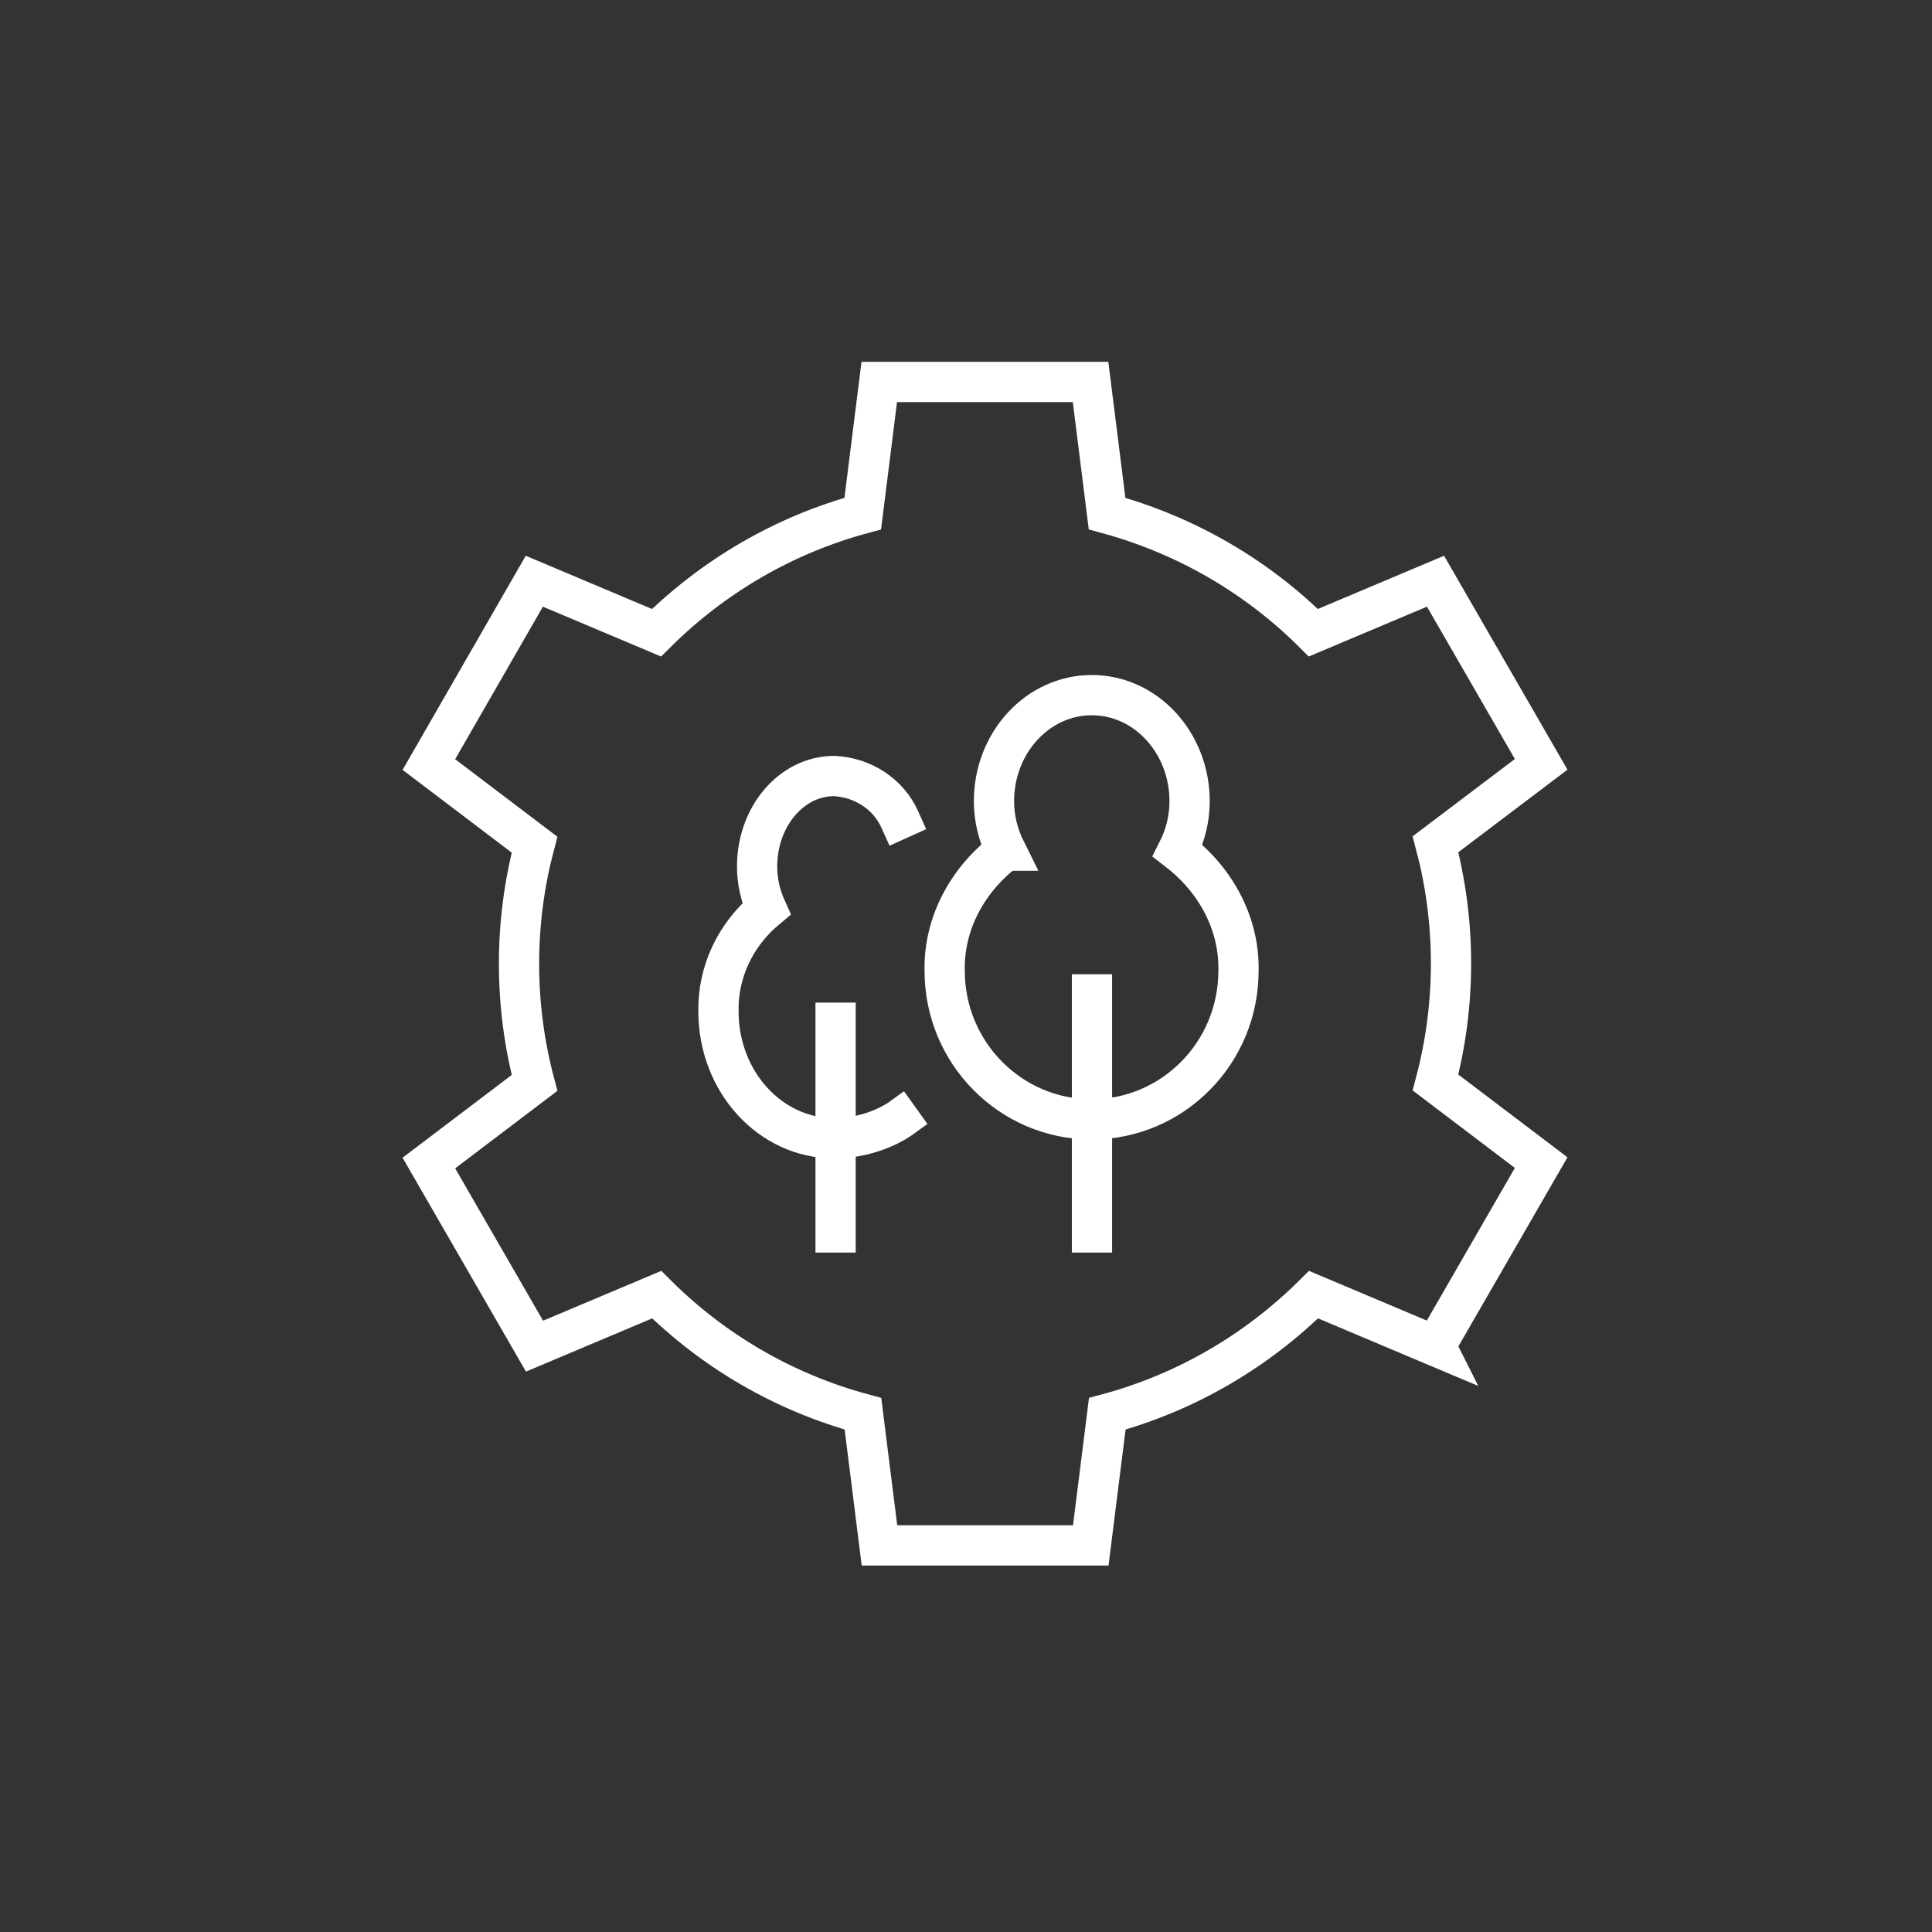 <?xml version="1.0" encoding="UTF-8"?>
<svg xmlns="http://www.w3.org/2000/svg" width="96" height="96" viewBox="0 0 96 96" fill="none">
  <rect x="0" y="0" width="96" height="96" fill="#333333" stroke="none"/>
  <path d="M54.26 61.24V49.41" stroke="white" stroke-width="2" stroke-miterlimit="10" stroke-linecap="square"></path>
  <path d="M49.98 42.27C49.59 41.49 49.39 40.65 49.39 39.81C49.39 36.9 51.57 34.54 54.25 34.54C56.93 34.54 59.11 36.9 59.11 39.81C59.11 40.66 58.91 41.5 58.52 42.27C60.48 43.78 61.59 45.97 61.54 48.24C61.54 52.32 58.27 55.62 54.24 55.62C50.21 55.62 46.94 52.31 46.94 48.24C46.89 45.96 48 43.78 49.96 42.27H49.98Z" stroke="white" stroke-width="2" stroke-miterlimit="10" stroke-linecap="square"></path>
  <path d="M41.52 61.24V50.82" stroke="white" stroke-width="2" stroke-miterlimit="10" stroke-linecap="square"></path>
  <path d="M44.69 55.62C44.69 55.62 43.38 56.56 41.44 56.56C38.27 56.56 35.7 53.74 35.7 50.26C35.66 48.32 36.53 46.45 38.08 45.16C37.78 44.5 37.62 43.78 37.62 43.06C37.62 40.57 39.33 38.56 41.45 38.56C42.88 38.63 44.14 39.46 44.7 40.7" stroke="white" stroke-width="2" stroke-miterlimit="10" stroke-linecap="square"></path>
  <path d="M71.33 66.87L76.58 57.77L71.33 53.79C71.83 51.9 72.1 49.92 72.1 47.87C72.1 45.82 71.83 43.84 71.33 41.95L76.58 37.98L71.33 28.88L65.26 31.44C62.46 28.65 58.94 26.59 55.01 25.52L54.19 18.98H43.69L42.87 25.52C38.94 26.58 35.43 28.65 32.62 31.44L26.55 28.88L21.31 37.99L26.56 41.97C26.06 43.86 25.79 45.84 25.79 47.89C25.79 49.94 26.06 51.92 26.56 53.81L21.31 57.79L26.56 66.89L32.63 64.33C35.43 67.12 38.95 69.19 42.88 70.25L43.7 76.79H54.2L55.02 70.25C58.95 69.19 62.46 67.12 65.27 64.33L71.34 66.89L71.33 66.87Z" stroke="white" stroke-width="2" stroke-miterlimit="10" stroke-linecap="square"></path>
</svg>
